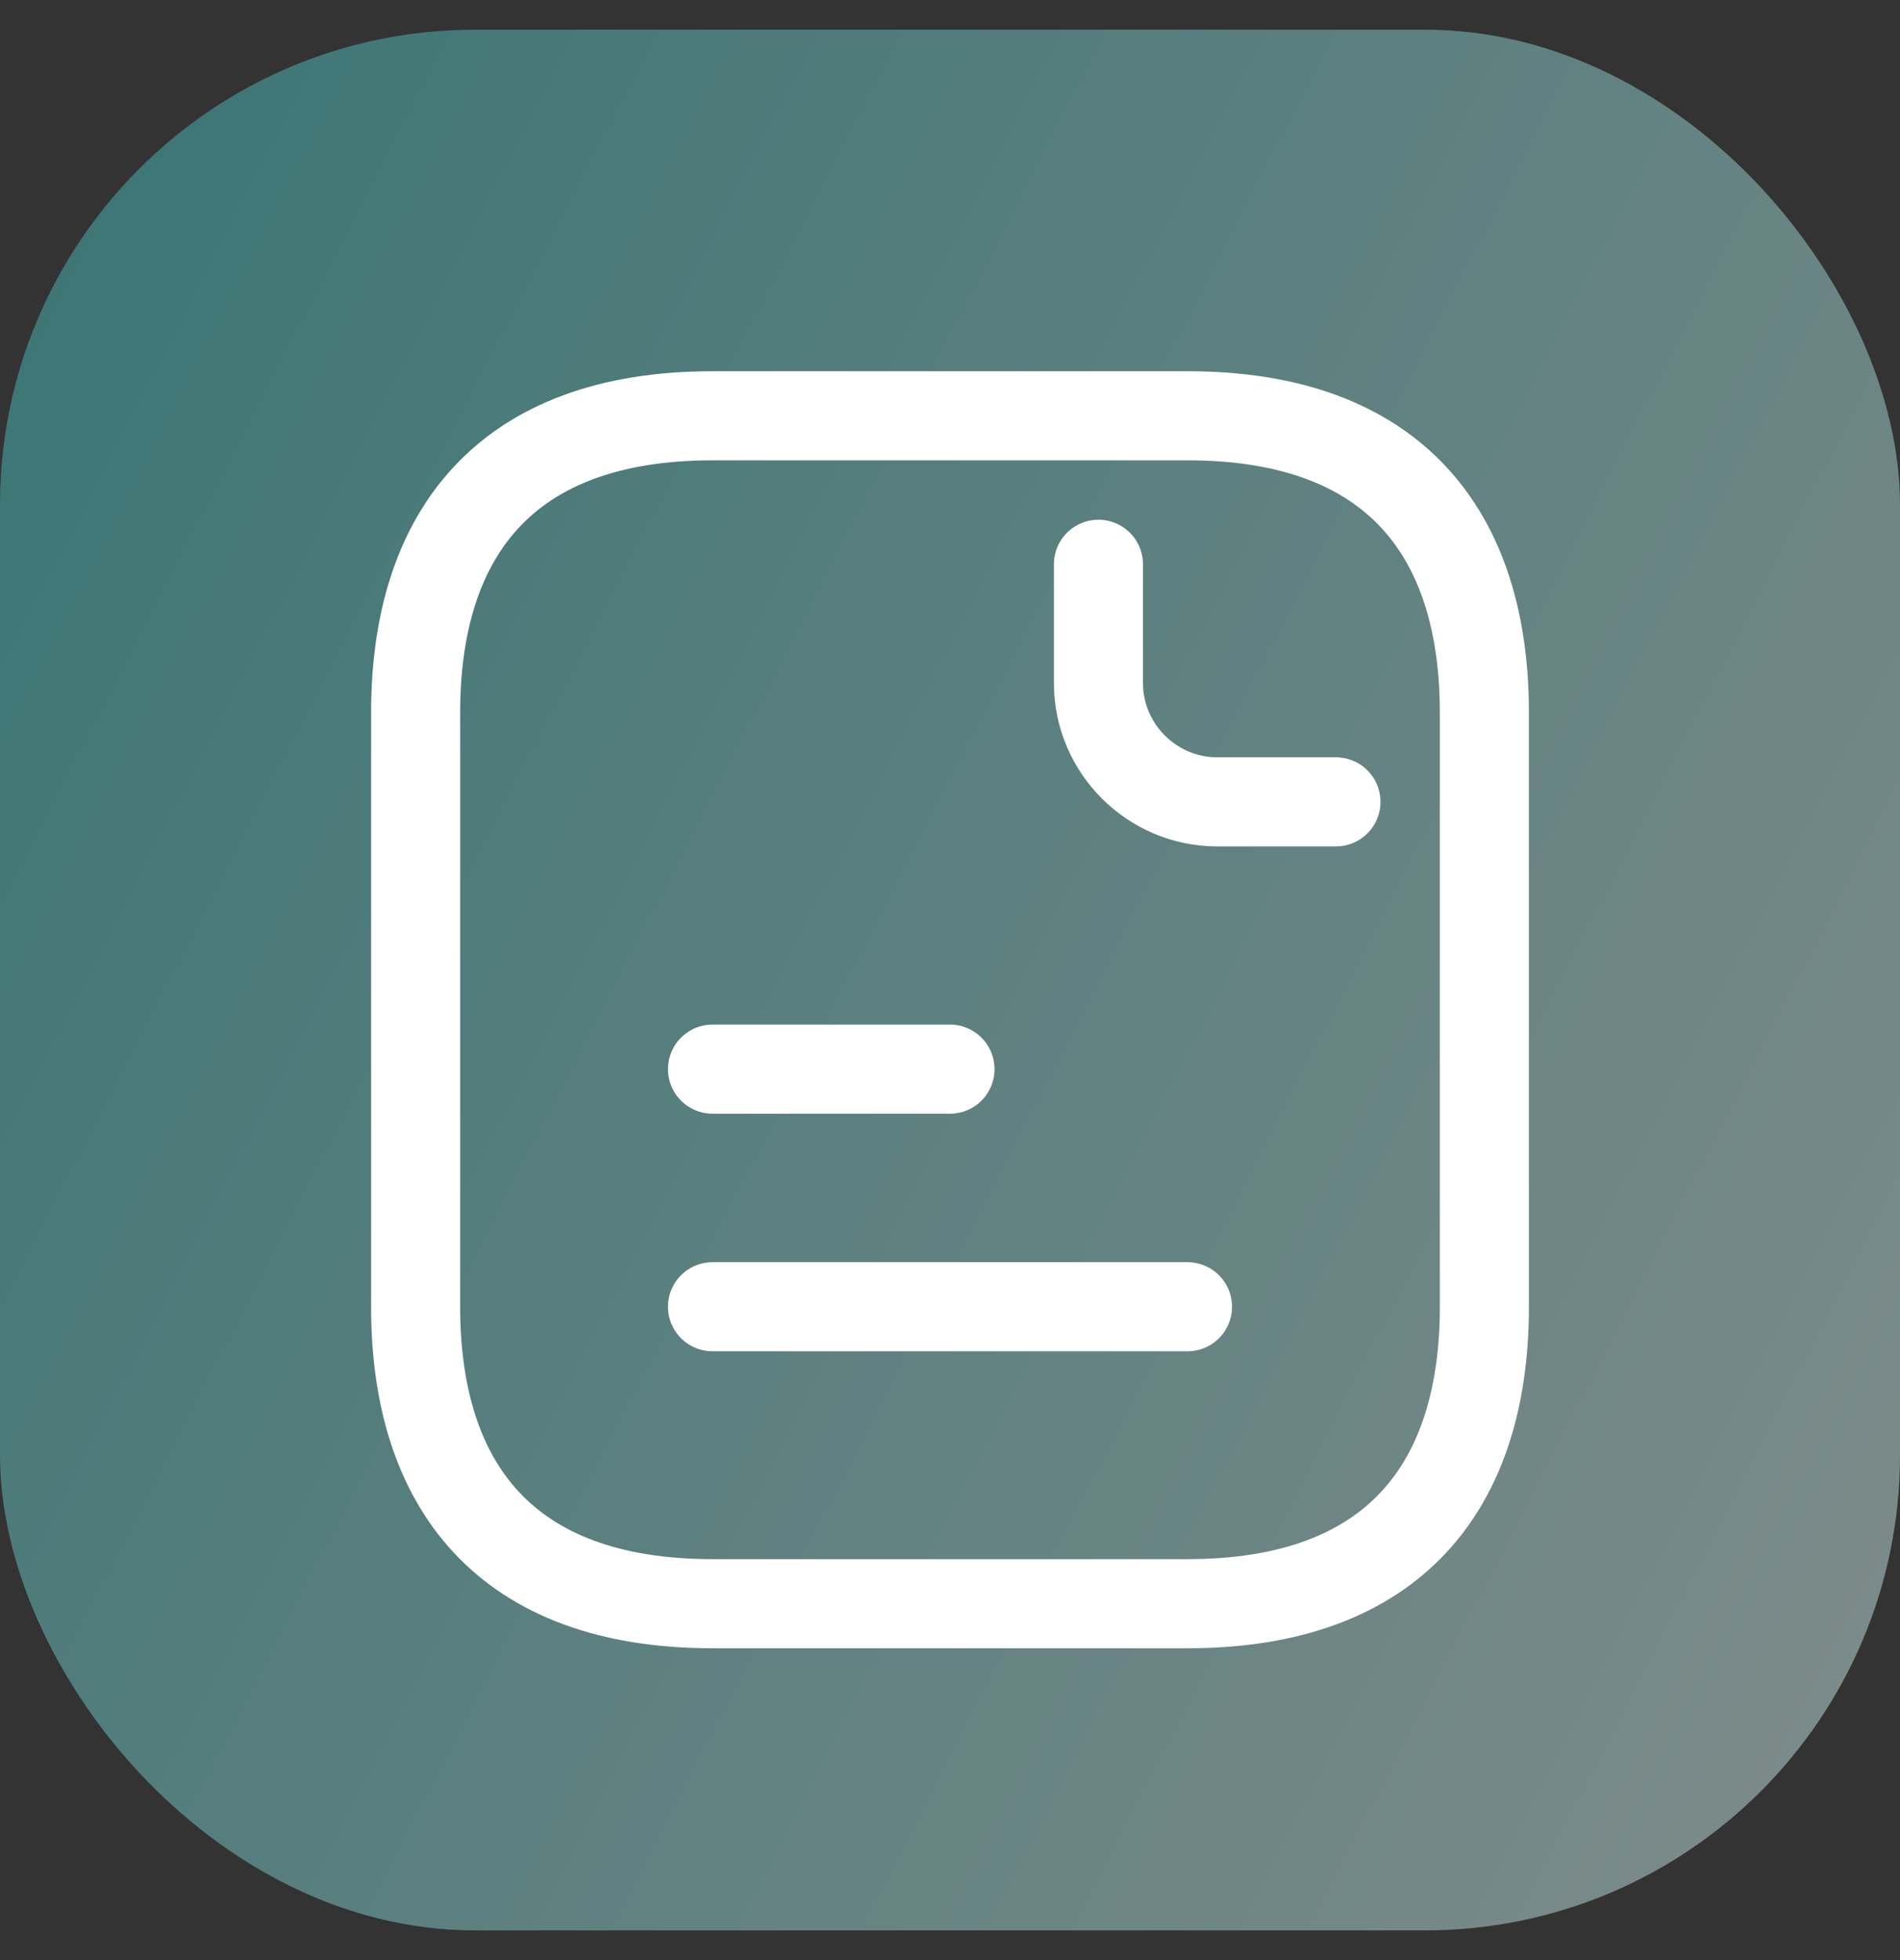 <?xml version="1.0" encoding="UTF-8"?> <svg xmlns="http://www.w3.org/2000/svg" width="32" height="33" viewBox="0 0 32 33" fill="none"><rect x="0" y="0" width="32" height="33" fill="#333333" stroke="none"/><rect opacity="0.5" y="0.5" width="32" height="32" rx="8" fill="url(#paint0_linear_268_6522)"></rect><path d="M25 12V22C25 25 23.5 27 20 27H12C8.5 27 7 25 7 22V12C7 9 8.5 7 12 7H20C23.5 7 25 9 25 12Z" stroke="white" stroke-width="1.5" stroke-miterlimit="10" stroke-linecap="round" stroke-linejoin="round"></path><path d="M18.5 9.5V11.5C18.5 12.6 19.4 13.5 20.5 13.5H22.5" stroke="white" stroke-width="1.5" stroke-miterlimit="10" stroke-linecap="round" stroke-linejoin="round"></path><path d="M12 18H16" stroke="white" stroke-width="1.5" stroke-miterlimit="10" stroke-linecap="round" stroke-linejoin="round"></path><path d="M12 22H20" stroke="white" stroke-width="1.5" stroke-miterlimit="10" stroke-linecap="round" stroke-linejoin="round"></path><defs><linearGradient id="paint0_linear_268_6522" x1="-0.921" y1="0.5" x2="39.434" y2="21.281" gradientUnits="userSpaceOnUse"><stop stop-color="#3EB7B5"></stop><stop offset="1" stop-color="#D3E7E6"></stop></linearGradient></defs></svg> 